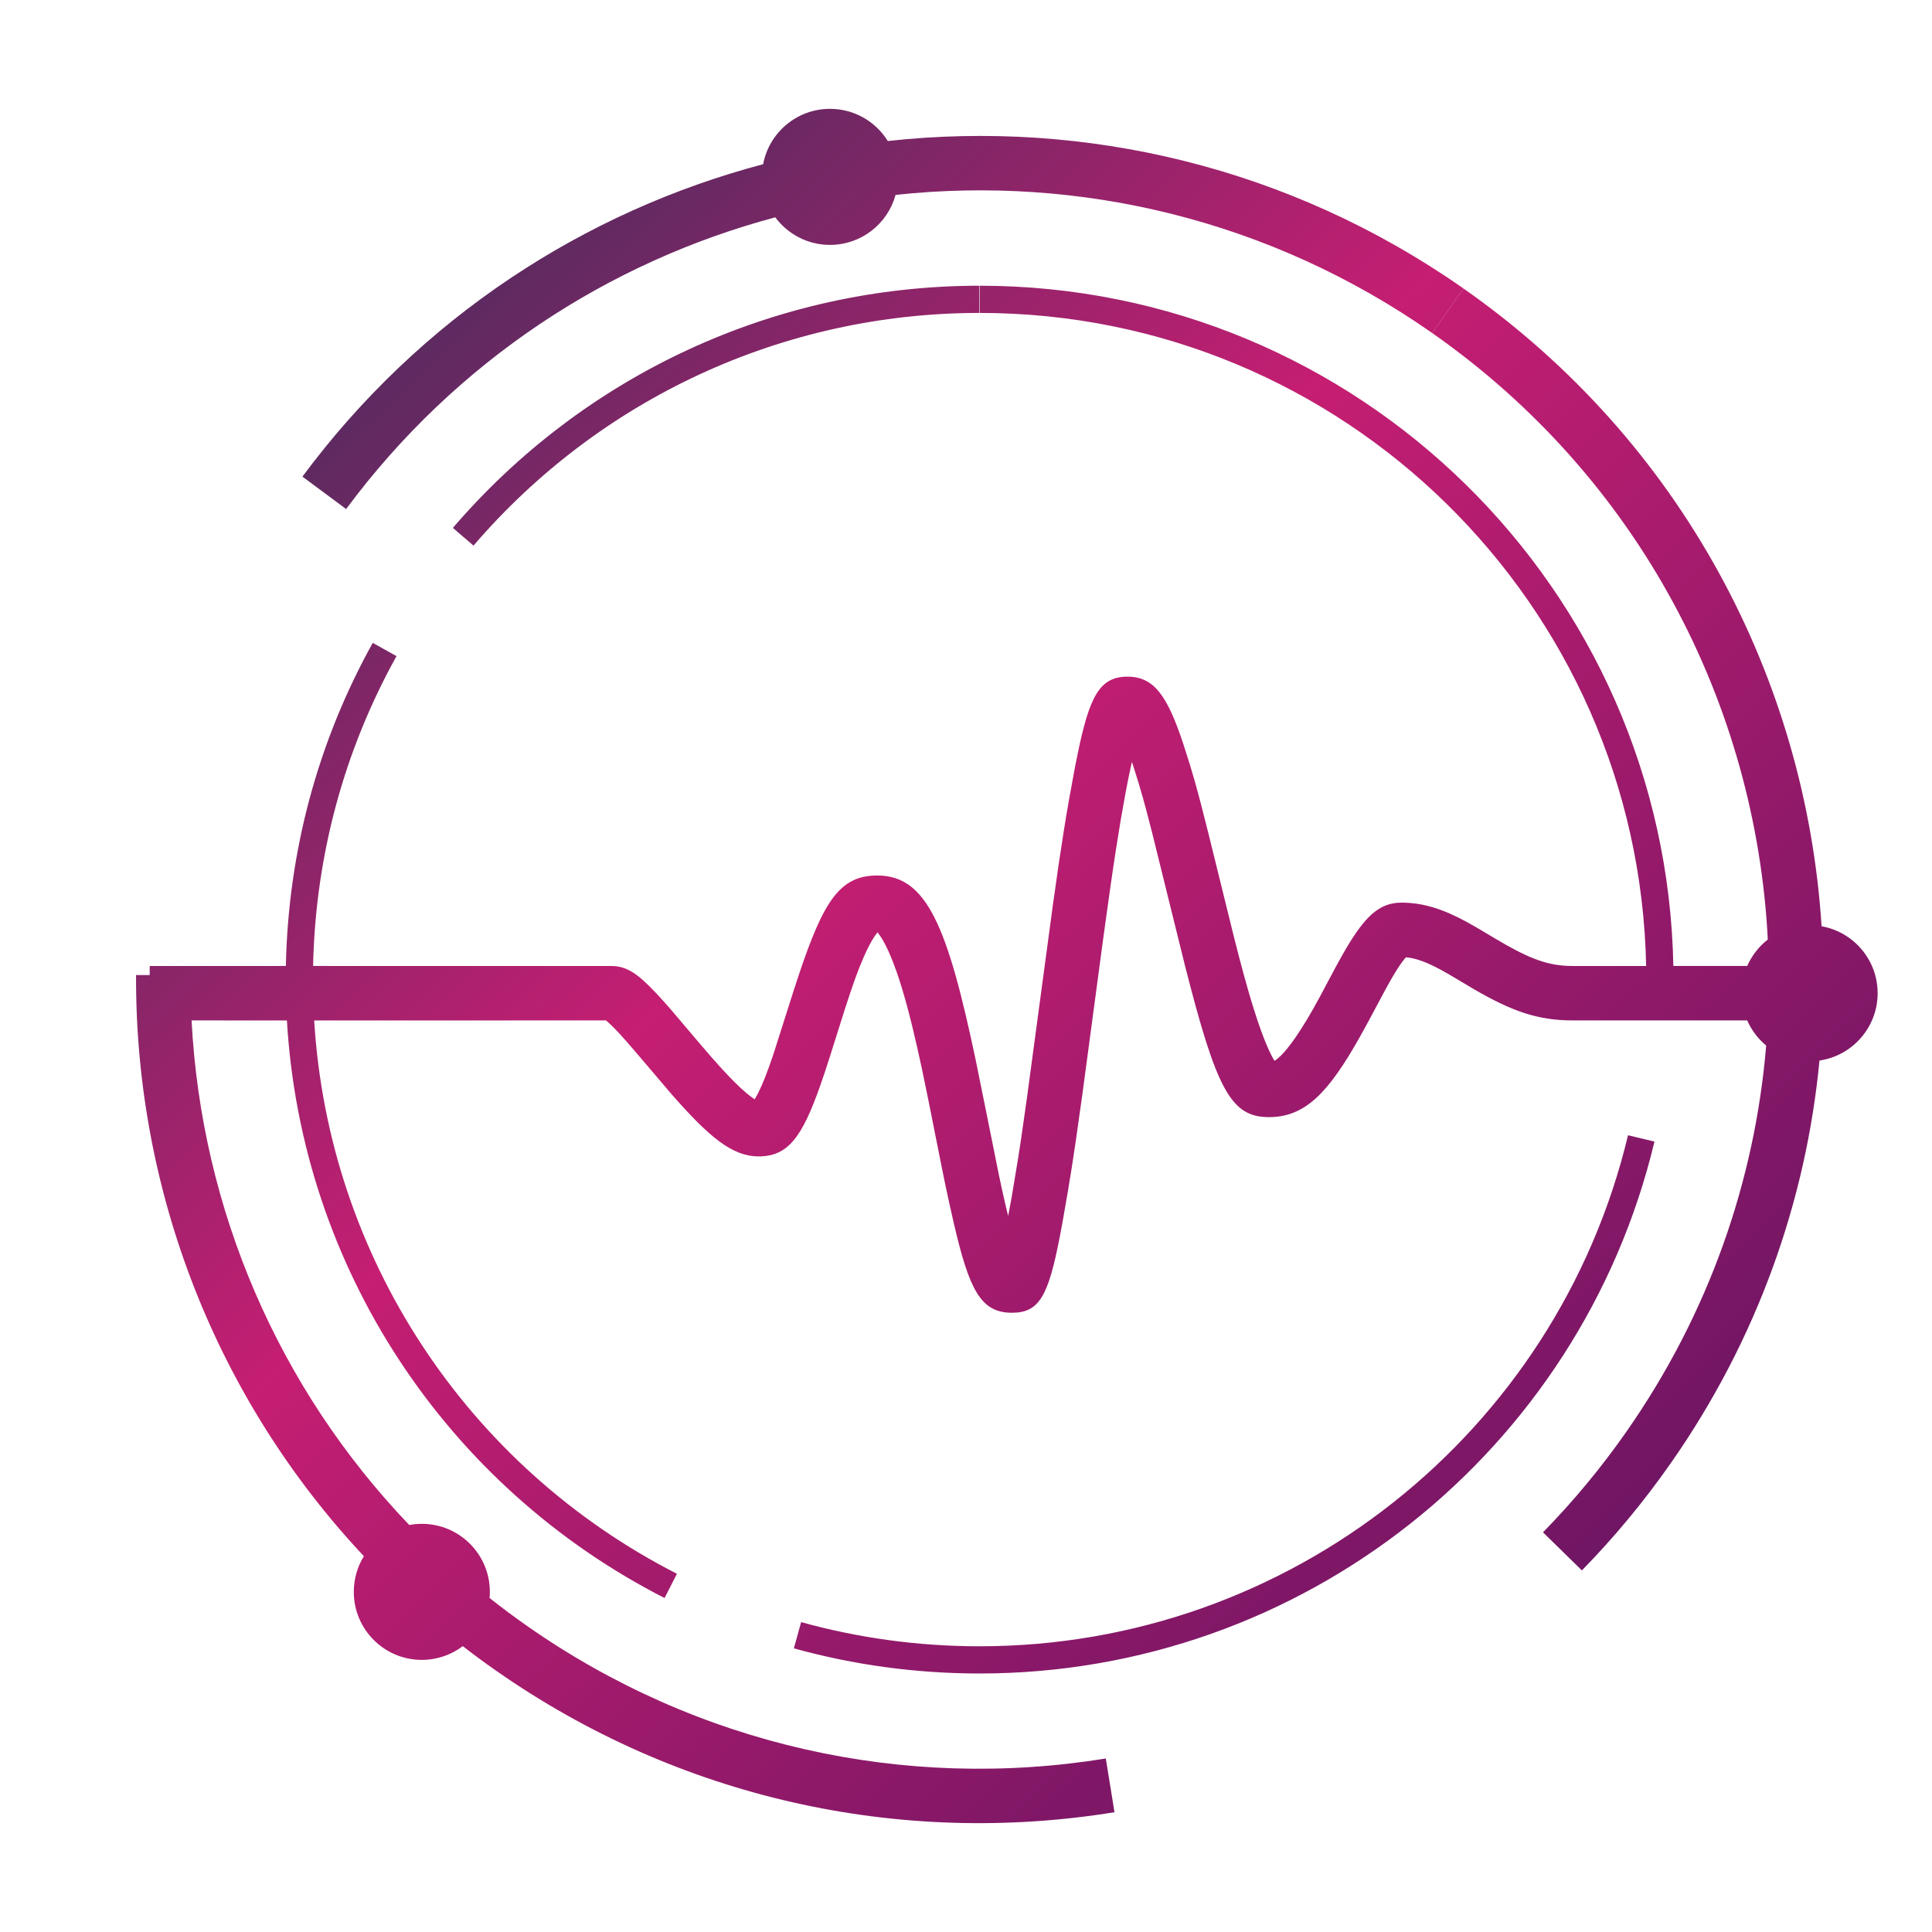 <?xml version="1.0" encoding="UTF-8"?> <svg xmlns="http://www.w3.org/2000/svg" width="71" height="71" viewBox="0 0 71 71"><defs><linearGradient id="icon-best-practices-a" x1="0%" x2="137.229%" y1="-11.747%" y2="132.78%"><stop offset="0%" stop-color="#093452"></stop><stop offset="33.457%" stop-color="#C51E72"></stop><stop offset="100%" stop-color="#090C52"></stop></linearGradient></defs><path fill="url(#icon-best-practices-a)" d="M36,10.5 C49.916,10.5 61.228,21.647 61.495,35.499 L64.21,35.499 C64.378,35.115 64.639,34.782 64.966,34.527 C64.524,25.909 60.254,17.575 52.636,12.241 L53.783,10.603 C61.813,16.225 66.362,24.964 66.942,34.04 C68.113,34.247 69.002,35.27 69.002,36.5 C69.002,37.757 68.073,38.798 66.865,38.974 C66.372,44.129 64.579,49.232 61.396,53.777 C60.41,55.186 59.32,56.499 58.134,57.711 L56.704,56.312 C57.814,55.178 58.835,53.949 59.758,52.63 C62.809,48.273 64.495,43.368 64.906,38.423 C64.607,38.176 64.367,37.86 64.209,37.5 L57.791,37.5 C56.512,37.5 55.56,37.158 54.196,36.37 L53.402,35.898 C53.225,35.793 53.08,35.71 52.945,35.637 C52.481,35.386 52.115,35.244 51.779,35.193 L51.669,35.18 L51.646,35.204 C51.584,35.275 51.51,35.372 51.427,35.495 L51.341,35.627 L51.193,35.87 C51.115,36.003 51.03,36.152 50.935,36.326 L50.26,37.587 L49.968,38.117 C48.827,40.143 47.972,41.054 46.634,41.054 C45.229,41.054 44.705,40.036 43.545,35.478 L42.334,30.578 L42.137,29.818 C42.037,29.442 41.949,29.132 41.859,28.83 L41.684,28.264 L41.596,28 L41.481,28.536 L41.372,29.088 L41.189,30.117 L41.02,31.159 C40.882,32.047 40.734,33.086 40.55,34.434 L39.783,40.168 L39.529,41.967 C39.429,42.648 39.342,43.204 39.246,43.772 L39.046,44.918 L38.953,45.417 C38.526,47.631 38.195,48.243 37.187,48.243 C36.043,48.243 35.622,47.405 35.054,44.964 L34.872,44.154 C34.791,43.785 34.709,43.394 34.612,42.913 L34.113,40.407 L33.874,39.253 L33.723,38.565 C33.452,37.36 33.208,36.453 32.946,35.703 C32.758,35.168 32.572,34.753 32.396,34.471 L32.251,34.261 L32.228,34.288 C32.14,34.4 32.043,34.556 31.94,34.754 L31.861,34.91 L31.737,35.18 C31.531,35.649 31.325,36.226 31.049,37.084 L30.477,38.896 L30.306,39.42 L30.142,39.897 C29.475,41.789 28.963,42.497 27.876,42.497 C26.904,42.497 26.053,41.776 24.684,40.217 L23.417,38.729 L23.044,38.296 L22.837,38.064 L22.742,37.961 C22.582,37.788 22.447,37.654 22.34,37.56 L22.269,37.5 L11.546,37.501 C12.074,46.2 17.175,53.904 24.877,57.835 L24.422,58.726 C16.389,54.626 11.074,46.58 10.544,37.501 L7.04,37.5 C7.403,44.449 10.232,51.023 15.041,56.043 C15.19,56.015 15.344,56 15.502,56 C16.882,56 18.002,57.119 18.002,58.5 C18.002,58.576 17.998,58.651 17.992,58.725 C18.437,59.079 18.897,59.422 19.369,59.752 C25.64,64.143 33.232,65.824 40.638,64.624 L40.957,66.598 C33.042,67.88 24.923,66.083 18.222,61.39 C17.808,61.101 17.403,60.802 17.007,60.495 C16.588,60.812 16.067,61 15.502,61 C14.121,61 13.002,59.881 13.002,58.5 C13.002,58.019 13.137,57.57 13.372,57.189 C7.966,51.426 4.965,43.798 5,35.832 L5.501,35.833 L5.502,35.5 L10.506,35.499 L10.506,35.486 C10.594,31.263 11.696,27.228 13.698,23.626 L14.572,24.112 C12.65,27.57 11.592,31.443 11.506,35.499 L22.462,35.5 C23.03,35.5 23.432,35.786 24.049,36.431 L24.208,36.6 C24.347,36.75 24.494,36.915 24.665,37.112 L25.716,38.351 C25.891,38.557 26.043,38.734 26.187,38.898 L26.54,39.291 C26.876,39.657 27.162,39.941 27.412,40.154 L27.586,40.294 L27.732,40.399 L27.795,40.292 L27.853,40.184 C28.021,39.856 28.196,39.411 28.408,38.786 L29.158,36.43 L29.347,35.853 C30.266,33.096 30.87,32.174 32.24,32.174 C34.055,32.174 34.817,34.023 35.857,38.958 L36.303,41.16 L36.702,43.146 L36.826,43.727 L36.956,44.303 L37.049,44.686 L37.171,44.033 L37.418,42.551 L37.529,41.824 C37.592,41.395 37.66,40.917 37.739,40.351 L38.688,33.292 L38.904,31.776 C39.039,30.858 39.16,30.105 39.284,29.399 L39.501,28.214 L39.601,27.713 C40.043,25.566 40.42,24.867 41.439,24.867 C42.43,24.867 42.907,25.611 43.473,27.299 L43.739,28.137 L43.911,28.723 C44.055,29.233 44.208,29.822 44.426,30.698 L45.336,34.391 C45.619,35.515 45.837,36.313 46.05,36.998 L46.218,37.519 C46.407,38.08 46.583,38.516 46.742,38.818 L46.809,38.939 L46.837,38.983 L46.861,38.969 C47.183,38.758 47.648,38.148 48.245,37.099 L48.5,36.638 C48.599,36.454 48.983,35.73 49.076,35.558 L49.288,35.172 L49.477,34.842 C49.507,34.791 49.537,34.742 49.566,34.694 L49.654,34.554 C50.225,33.655 50.724,33.171 51.496,33.171 C52.305,33.171 53.035,33.411 53.897,33.878 L54.233,34.067 L54.923,34.477 C56.083,35.17 56.779,35.461 57.61,35.496 L57.791,35.5 L60.495,35.5 C60.229,22.2 49.364,11.5 36,11.5 L36,10.5 Z M59.829,41.72 L60.801,41.952 C58.08,53.334 47.862,61.5 36,61.5 C33.669,61.5 31.379,61.187 29.174,60.576 L29.441,59.612 C31.559,60.199 33.759,60.5 36,60.5 C47.397,60.5 57.214,52.654 59.829,41.72 Z M35.982,10.5 L35.983,11.5 C28.746,11.505 22.025,14.665 17.401,20.051 L16.643,19.4 C21.454,13.795 28.451,10.505 35.982,10.5 Z M30.502,4 C31.399,4 32.185,4.472 32.626,5.182 C39.847,4.388 47.373,6.115 53.78,10.6 L52.633,12.239 C46.659,8.057 39.647,6.438 32.912,7.162 C32.622,8.222 31.653,9 30.502,9 C29.678,9 28.947,8.601 28.491,7.987 C22.38,9.619 16.766,13.253 12.72,18.707 L11.114,17.515 C15.455,11.663 21.485,7.772 28.045,6.034 C28.263,4.876 29.28,4 30.502,4 Z"></path></svg> 